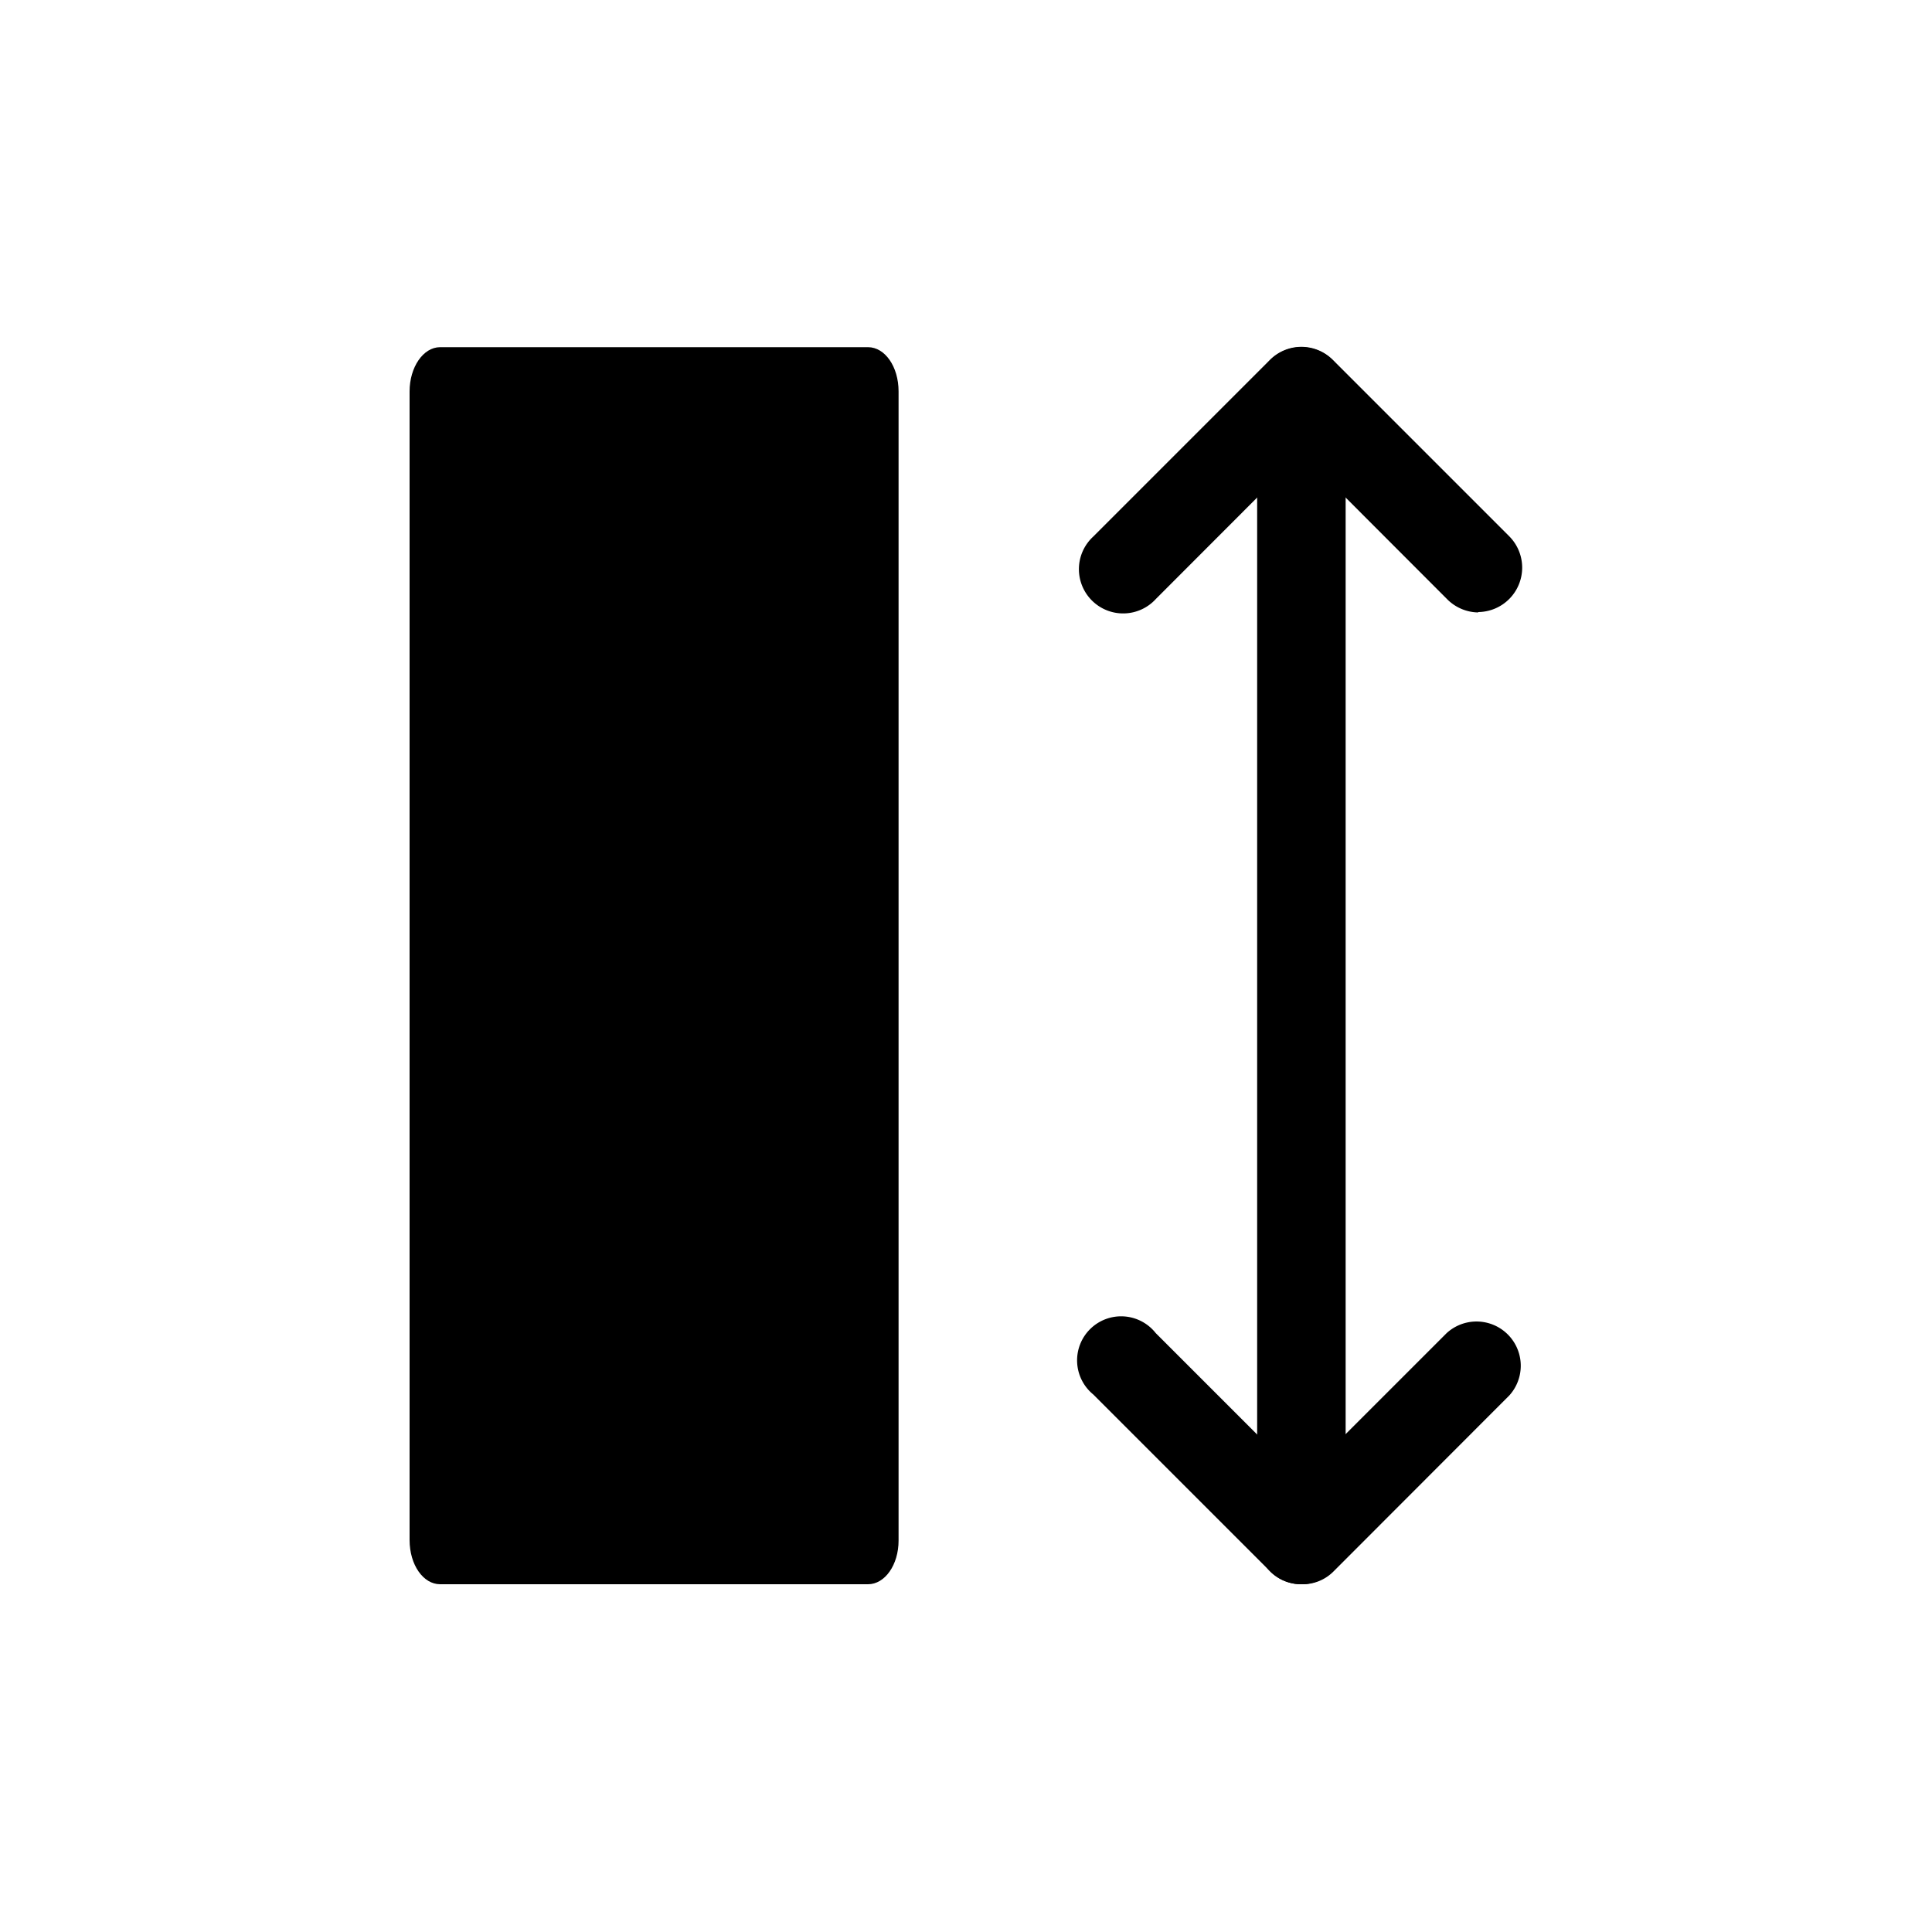 <svg xmlns="http://www.w3.org/2000/svg" width="100" height="100" viewBox="0 0 100 100">
  <defs>
    <style>
      .cls-1 {
        fill: #000;
      }
    </style>
  </defs>
  <title>height</title>
  <g id="Layer_2" data-name="Layer 2">
    <g>
      <path class="cls-1" d="M44.93,82H22.78c-.87,0-1.58-1-1.58-2.29V20.26c0-1.26.71-2.29,1.58-2.29H44.93c.87,0,1.58,1,1.58,2.29V79.74C46.51,81,45.8,82,44.93,82Z"/>
      <g>
        <path class="cls-1" d="M76.51,31.7A2.31,2.31,0,0,1,74.89,31l-7.53-7.54L59.83,31a2.29,2.29,0,1,1-3.24-3.23l9.15-9.15a2.3,2.3,0,0,1,3.24,0l9.15,9.15a2.3,2.3,0,0,1-1.62,3.91Z"/>
        <path class="cls-1" d="M67.36,82a2.27,2.27,0,0,1-1.62-.67l-9.15-9.15A2.28,2.28,0,1,1,59.82,69l7.53,7.53L74.88,69a2.29,2.29,0,0,1,3.24,3.23L69,81.36A2.25,2.25,0,0,1,67.36,82Z"/>
        <path class="cls-1" d="M67.36,82a2.28,2.28,0,0,1-2.29-2.29V20.26a2.29,2.29,0,1,1,4.58,0V79.74A2.29,2.29,0,0,1,67.36,82Z"/>
      </g>
    </g>
  </g>
</svg>

